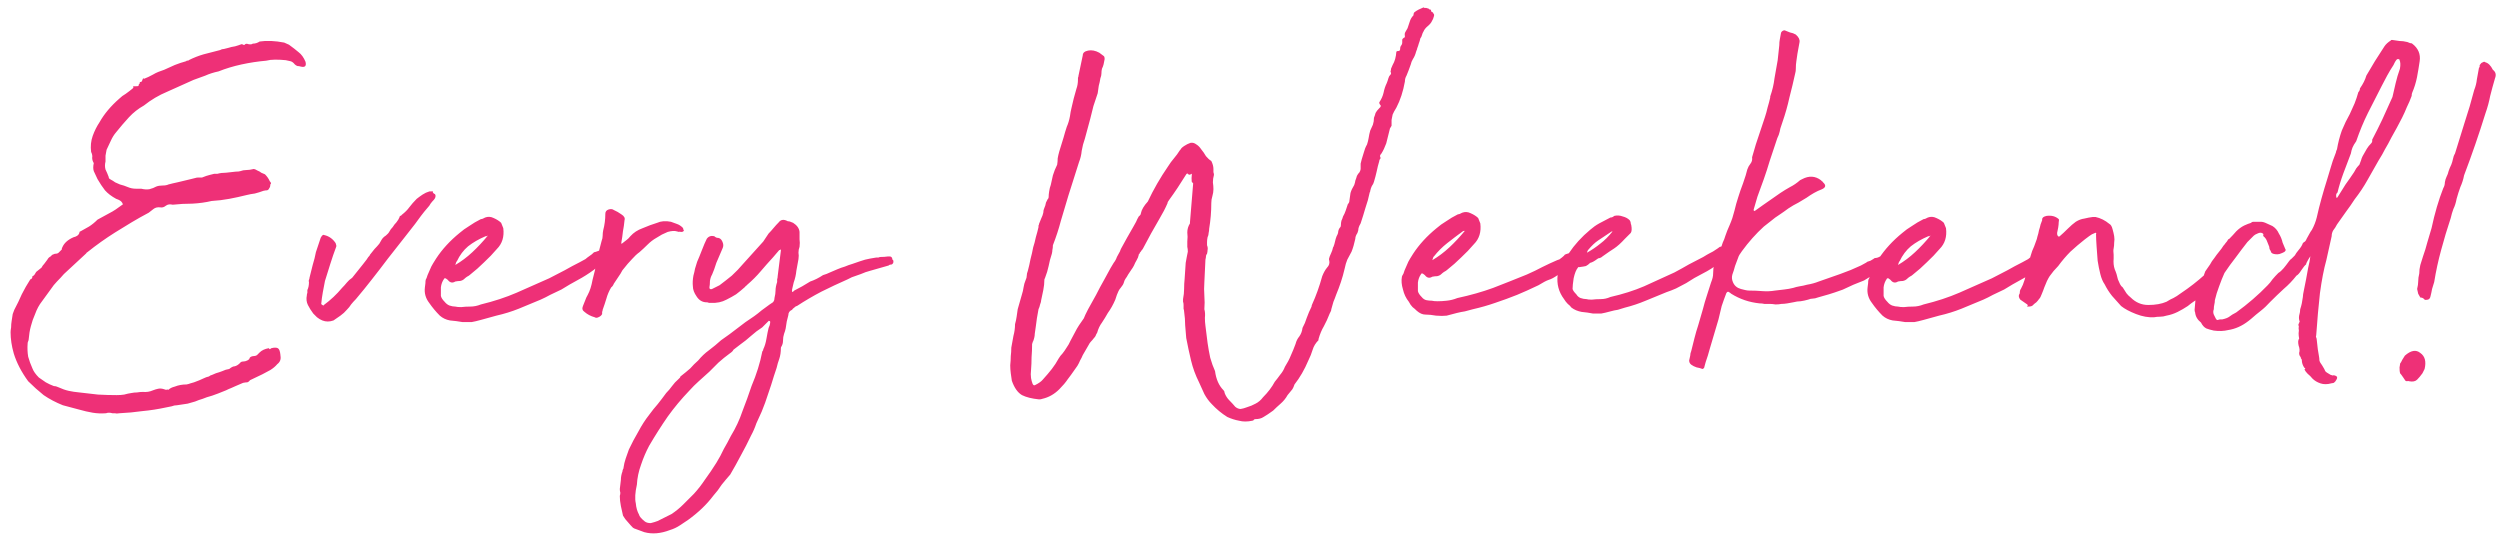 <svg width="225" height="49" viewBox="0 0 225 49" fill="none" xmlns="http://www.w3.org/2000/svg">
<path d="M24.424 31.336C24.68 31.272 24.872 31.272 25 31.336C25.128 31.4 25.208 31.608 25.24 31.96V32.008C25.304 32.328 25.208 32.584 24.952 32.776C24.792 32.968 24.584 33.144 24.328 33.304C24.072 33.432 23.832 33.56 23.608 33.688L22.504 34.216C22.44 34.312 22.36 34.376 22.264 34.408C22.168 34.408 22.04 34.424 21.88 34.456C21.592 34.584 21.368 34.68 21.208 34.744C21.048 34.808 20.904 34.872 20.776 34.936C20.68 34.968 20.536 35.032 20.344 35.128C20.184 35.192 19.944 35.288 19.624 35.416L19.096 35.608C18.744 35.704 18.456 35.8 18.232 35.896C18.008 35.96 17.784 36.04 17.56 36.136C17.368 36.2 17.144 36.264 16.888 36.328C16.632 36.36 16.312 36.408 15.928 36.472C15.768 36.472 15.608 36.504 15.448 36.568C15.288 36.6 15.128 36.632 14.968 36.664C14.232 36.824 13.512 36.936 12.808 37C12.136 37.096 11.448 37.16 10.744 37.192C10.584 37.224 10.456 37.224 10.36 37.192C10.264 37.192 10.184 37.192 10.12 37.192C9.896 37.128 9.704 37.128 9.544 37.192C9.128 37.224 8.728 37.208 8.344 37.144C7.96 37.08 7.544 36.984 7.096 36.856L5.656 36.472C5.016 36.216 4.44 35.912 3.928 35.56C3.448 35.176 2.984 34.76 2.536 34.312C1.928 33.48 1.496 32.648 1.24 31.816C1.048 31.144 0.952 30.504 0.952 29.896C0.952 29.8 0.968 29.656 1 29.464C1 29.272 1.016 29.08 1.048 28.888C1.08 28.664 1.112 28.456 1.144 28.264C1.208 28.072 1.256 27.944 1.288 27.88C1.544 27.4 1.768 26.936 1.96 26.488C2.184 26.04 2.44 25.592 2.728 25.144C2.856 25.112 2.92 25.016 2.92 24.856C3.016 24.824 3.08 24.776 3.112 24.712C3.144 24.648 3.192 24.568 3.256 24.472L3.736 24.088C3.8 23.96 3.88 23.848 3.976 23.752C4.072 23.624 4.168 23.496 4.264 23.368C4.328 23.24 4.424 23.144 4.552 23.08C4.616 23.016 4.664 22.968 4.696 22.936C4.76 22.904 4.84 22.872 4.936 22.84C5.096 22.84 5.208 22.808 5.272 22.744C5.368 22.648 5.464 22.552 5.56 22.456C5.56 22.36 5.576 22.296 5.608 22.264C5.768 21.88 6.104 21.576 6.616 21.352C6.904 21.288 7.08 21.16 7.144 20.968C7.144 20.872 7.176 20.824 7.24 20.824C7.528 20.664 7.784 20.52 8.008 20.392C8.264 20.232 8.52 20.024 8.776 19.768L9.832 19.192C10.024 19.096 10.216 18.984 10.408 18.856C10.632 18.696 10.856 18.536 11.08 18.376C11.048 18.376 11.032 18.36 11.032 18.328C11.032 18.296 11.016 18.264 10.984 18.232C10.92 18.104 10.744 17.992 10.456 17.896C10.04 17.672 9.704 17.416 9.448 17.128C9.224 16.84 9 16.504 8.776 16.12C8.648 15.832 8.536 15.592 8.44 15.4C8.376 15.208 8.376 14.968 8.44 14.68C8.344 14.52 8.296 14.36 8.296 14.2C8.328 14.04 8.296 13.864 8.2 13.672C8.136 13.16 8.184 12.68 8.344 12.232C8.504 11.784 8.712 11.368 8.968 10.984C9.384 10.248 9.976 9.544 10.744 8.872C10.904 8.712 11.096 8.568 11.32 8.44C11.544 8.28 11.752 8.12 11.944 7.96C12.008 7.896 12.024 7.848 11.992 7.816C11.992 7.752 12.024 7.736 12.088 7.768C12.344 7.768 12.472 7.752 12.472 7.72C12.472 7.624 12.504 7.56 12.568 7.528C12.568 7.432 12.584 7.384 12.616 7.384C12.648 7.384 12.696 7.368 12.76 7.336C12.792 7.272 12.824 7.192 12.856 7.096C12.92 7 12.936 6.984 12.904 7.048L12.952 7.096C13.208 7 13.48 6.872 13.768 6.712C13.928 6.616 14.088 6.536 14.248 6.472C14.44 6.408 14.616 6.344 14.776 6.28C15.128 6.12 15.448 5.976 15.736 5.848C16.056 5.72 16.392 5.608 16.744 5.512C16.808 5.448 16.856 5.432 16.888 5.464C16.952 5.464 16.984 5.448 16.984 5.416C17.432 5.192 17.88 5.016 18.328 4.888C18.808 4.76 19.304 4.632 19.816 4.504C19.912 4.44 20.024 4.408 20.152 4.408C20.312 4.376 20.44 4.344 20.536 4.312C20.728 4.248 20.936 4.2 21.16 4.168C21.384 4.104 21.576 4.04 21.736 3.976C21.8 3.976 21.848 3.992 21.88 4.024C21.944 4.056 21.992 4.056 22.024 4.024C22.088 3.928 22.2 3.912 22.36 3.976C22.552 4.008 22.68 3.992 22.744 3.928C22.968 3.928 23.176 3.864 23.368 3.736C24.008 3.64 24.744 3.672 25.576 3.832L26.008 4.024C26.36 4.28 26.648 4.504 26.872 4.696C27.128 4.888 27.336 5.176 27.496 5.56C27.592 5.944 27.448 6.088 27.064 5.992C26.968 5.96 26.872 5.944 26.776 5.944C26.68 5.912 26.6 5.864 26.536 5.8C26.408 5.64 26.28 5.544 26.152 5.512C26.024 5.48 25.88 5.448 25.72 5.416C25.4 5.384 25.08 5.368 24.76 5.368C24.472 5.368 24.2 5.4 23.944 5.464C23.208 5.528 22.472 5.64 21.736 5.8C21 5.96 20.312 6.168 19.672 6.424C19.224 6.52 18.824 6.648 18.472 6.808C18.12 6.936 17.768 7.064 17.416 7.192C16.616 7.544 15.832 7.896 15.064 8.248C14.296 8.568 13.592 8.984 12.952 9.496C12.44 9.784 11.992 10.136 11.608 10.552C11.224 10.968 10.84 11.416 10.456 11.896C10.264 12.12 10.104 12.376 9.976 12.664C9.848 12.952 9.72 13.224 9.592 13.48C9.56 13.64 9.528 13.816 9.496 14.008C9.496 14.2 9.496 14.376 9.496 14.536C9.432 14.792 9.432 15.032 9.496 15.256C9.592 15.448 9.688 15.672 9.784 15.928C9.784 15.992 9.8 16.04 9.832 16.072C9.896 16.104 9.944 16.136 9.976 16.168C10.104 16.232 10.232 16.312 10.36 16.408C10.488 16.472 10.632 16.536 10.792 16.6C11.048 16.664 11.288 16.744 11.512 16.84C11.736 16.936 11.976 16.984 12.232 16.984H12.712C12.968 17.048 13.208 17.064 13.432 17.032C13.688 16.968 13.896 16.888 14.056 16.792C14.216 16.728 14.408 16.696 14.632 16.696C14.856 16.696 15.032 16.664 15.16 16.6C15.32 16.568 15.448 16.536 15.544 16.504C15.672 16.472 15.816 16.44 15.976 16.408L17.176 16.12C17.336 16.088 17.464 16.056 17.56 16.024C17.656 15.992 17.752 15.976 17.848 15.976C18.008 15.976 18.12 15.976 18.184 15.976C18.28 15.944 18.408 15.896 18.568 15.832C18.696 15.8 18.808 15.768 18.904 15.736C19 15.704 19.128 15.672 19.288 15.64H19.576C19.8 15.576 20.056 15.544 20.344 15.544C20.632 15.512 20.92 15.48 21.208 15.448C21.4 15.448 21.544 15.432 21.64 15.4C21.8 15.336 21.976 15.304 22.168 15.304C22.36 15.304 22.584 15.272 22.84 15.208C22.904 15.208 23.016 15.256 23.176 15.352C23.336 15.416 23.448 15.48 23.512 15.544C23.576 15.576 23.688 15.624 23.848 15.688C24.04 15.88 24.184 16.088 24.28 16.312C24.408 16.44 24.424 16.536 24.328 16.6C24.328 16.76 24.296 16.872 24.232 16.936C24.2 17.032 24.136 17.096 24.04 17.128C23.944 17.128 23.832 17.144 23.704 17.176C23.448 17.272 23.192 17.352 22.936 17.416C22.68 17.448 22.424 17.496 22.168 17.56C21.656 17.688 21.144 17.8 20.632 17.896C20.12 17.992 19.592 18.056 19.048 18.088C18.504 18.216 17.928 18.296 17.32 18.328C16.712 18.328 16.12 18.36 15.544 18.424C15.288 18.36 15.08 18.392 14.92 18.52C14.76 18.648 14.6 18.696 14.44 18.664C14.184 18.632 13.976 18.68 13.816 18.808C13.688 18.904 13.544 19.016 13.384 19.144C12.84 19.432 12.328 19.72 11.848 20.008C11.368 20.296 10.872 20.6 10.36 20.92C9.496 21.464 8.664 22.056 7.864 22.696C7.8 22.728 7.768 22.76 7.768 22.792C7.768 22.792 7.752 22.808 7.72 22.84L5.752 24.664C5.56 24.888 5.352 25.112 5.128 25.336C4.936 25.528 4.744 25.768 4.552 26.056C4.296 26.408 4.04 26.76 3.784 27.112C3.528 27.432 3.32 27.816 3.16 28.264C3 28.616 2.872 28.984 2.776 29.368C2.68 29.72 2.616 30.104 2.584 30.52C2.584 30.584 2.568 30.648 2.536 30.712C2.504 30.776 2.488 30.84 2.488 30.904C2.456 31.32 2.472 31.72 2.536 32.104C2.632 32.456 2.76 32.808 2.92 33.16C3.016 33.416 3.208 33.688 3.496 33.976C3.688 34.104 3.896 34.248 4.12 34.408C4.344 34.536 4.584 34.648 4.84 34.744C4.968 34.744 5.096 34.776 5.224 34.84C5.576 35 5.896 35.112 6.184 35.176C6.472 35.24 6.792 35.288 7.144 35.32C7.72 35.384 8.28 35.448 8.824 35.512C9.4 35.544 9.96 35.56 10.504 35.56C10.76 35.56 10.984 35.544 11.176 35.512C11.4 35.448 11.624 35.4 11.848 35.368C12.008 35.336 12.168 35.32 12.328 35.32C12.52 35.288 12.696 35.272 12.856 35.272C13.176 35.304 13.48 35.256 13.768 35.128C13.928 35.064 14.088 35.016 14.248 34.984C14.408 34.952 14.584 34.968 14.776 35.032C14.84 35.064 14.904 35.08 14.968 35.08C15.032 35.048 15.096 35.048 15.16 35.08C15.288 34.952 15.48 34.856 15.736 34.792C16.056 34.664 16.408 34.6 16.792 34.6C16.952 34.568 17.064 34.536 17.128 34.504C17.224 34.472 17.336 34.44 17.464 34.408C17.816 34.28 18.088 34.168 18.28 34.072C18.472 33.976 18.648 33.912 18.808 33.88C18.872 33.816 18.968 33.768 19.096 33.736C19.224 33.672 19.336 33.624 19.432 33.592C19.656 33.528 19.848 33.464 20.008 33.4C20.2 33.304 20.408 33.24 20.632 33.208C20.824 33.048 20.984 32.968 21.112 32.968C21.272 32.936 21.432 32.84 21.592 32.68C21.656 32.584 21.752 32.536 21.88 32.536C22.008 32.536 22.136 32.504 22.264 32.44C22.392 32.376 22.456 32.312 22.456 32.248C22.488 32.152 22.584 32.088 22.744 32.056C22.904 32.056 23.032 32.024 23.128 31.96C23.224 31.864 23.304 31.784 23.368 31.72C23.56 31.528 23.832 31.4 24.184 31.336C24.248 31.4 24.28 31.432 24.28 31.432C24.312 31.4 24.36 31.368 24.424 31.336ZM27.615 26.584C27.615 26.52 27.631 26.44 27.663 26.344C27.663 26.248 27.663 26.168 27.663 26.104C27.759 25.912 27.807 25.672 27.807 25.384C27.775 25.32 27.775 25.256 27.807 25.192C27.839 25.128 27.855 25.064 27.855 25C27.951 24.616 28.047 24.232 28.143 23.848C28.271 23.432 28.367 23.048 28.431 22.696L28.863 21.4C28.927 21.272 28.991 21.192 29.055 21.16C29.087 21.128 29.135 21.128 29.199 21.16C29.615 21.256 29.951 21.496 30.207 21.88C30.271 22.04 30.287 22.152 30.255 22.216C30.063 22.728 29.887 23.24 29.727 23.752C29.567 24.264 29.407 24.776 29.247 25.288C29.183 25.608 29.119 25.944 29.055 26.296C28.991 26.648 28.943 27 28.911 27.352C28.911 27.384 28.927 27.4 28.959 27.4L29.007 27.448L29.103 27.496C29.135 27.496 29.151 27.48 29.151 27.448C29.759 27 30.303 26.488 30.783 25.912C30.943 25.752 31.087 25.592 31.215 25.432C31.343 25.272 31.503 25.128 31.695 25L32.655 23.8C32.783 23.64 32.895 23.496 32.991 23.368C33.087 23.208 33.183 23.08 33.279 22.984C33.279 22.952 33.295 22.92 33.327 22.888C33.455 22.728 33.583 22.568 33.711 22.408C33.871 22.248 34.015 22.088 34.143 21.928C34.207 21.832 34.271 21.72 34.335 21.592C34.431 21.432 34.559 21.304 34.719 21.208C34.879 21.08 34.991 20.952 35.055 20.824C35.119 20.696 35.215 20.568 35.343 20.44C35.439 20.28 35.551 20.136 35.679 20.008C35.807 19.848 35.903 19.688 35.967 19.528C35.967 19.464 35.983 19.432 36.015 19.432C36.079 19.432 36.127 19.4 36.159 19.336C36.447 19.112 36.671 18.888 36.831 18.664C37.023 18.408 37.247 18.152 37.503 17.896C37.663 17.768 37.839 17.64 38.031 17.512C38.223 17.384 38.431 17.288 38.655 17.224C38.687 17.224 38.751 17.224 38.847 17.224C38.943 17.192 38.975 17.208 38.943 17.272C38.975 17.368 39.039 17.432 39.135 17.464C39.199 17.528 39.215 17.624 39.183 17.752C39.151 17.848 39.103 17.928 39.039 17.992C38.943 18.088 38.847 18.2 38.751 18.328C38.687 18.456 38.607 18.568 38.511 18.664C38.287 18.92 38.079 19.176 37.887 19.432C37.727 19.656 37.551 19.896 37.359 20.152L36.495 21.256L34.911 23.272C34.431 23.912 33.951 24.536 33.471 25.144C33.023 25.72 32.543 26.312 32.031 26.92C31.871 27.08 31.727 27.24 31.599 27.4C31.503 27.56 31.375 27.72 31.215 27.88C31.055 28.072 30.863 28.248 30.639 28.408C30.447 28.536 30.239 28.68 30.015 28.84C29.663 28.968 29.327 28.968 29.007 28.84C28.847 28.776 28.687 28.68 28.527 28.552C28.399 28.424 28.287 28.312 28.191 28.216C27.999 27.96 27.839 27.704 27.711 27.448C27.583 27.192 27.551 26.904 27.615 26.584ZM41.6 28.984C41.248 28.92 40.88 28.872 40.496 28.84C40.144 28.776 39.84 28.632 39.584 28.408C39.232 28.056 38.912 27.672 38.624 27.256C38.304 26.84 38.176 26.376 38.24 25.864C38.24 25.8 38.256 25.672 38.288 25.48C38.288 25.256 38.32 25.112 38.384 25.048L38.48 24.76C38.64 24.376 38.752 24.12 38.816 23.992C38.88 23.864 39.024 23.624 39.248 23.272C39.792 22.44 40.496 21.672 41.36 20.968C41.616 20.744 41.904 20.536 42.224 20.344C42.544 20.12 42.896 19.912 43.28 19.72C43.376 19.72 43.504 19.672 43.664 19.576C43.92 19.48 44.176 19.496 44.432 19.624C44.72 19.752 44.944 19.896 45.104 20.056L45.296 20.536C45.392 21.304 45.2 21.928 44.72 22.408C44.368 22.824 43.984 23.224 43.568 23.608C43.184 23.992 42.768 24.36 42.32 24.712C42.256 24.776 42.16 24.84 42.032 24.904C41.936 24.968 41.856 25.032 41.792 25.096C41.696 25.192 41.568 25.256 41.408 25.288C41.28 25.288 41.136 25.304 40.976 25.336C40.72 25.496 40.496 25.448 40.304 25.192L40.112 25.048H40.016C39.984 25.048 39.968 25.064 39.968 25.096C39.808 25.32 39.712 25.576 39.68 25.864C39.68 26.152 39.68 26.408 39.68 26.632C39.712 26.792 39.824 26.968 40.016 27.16C40.144 27.32 40.288 27.432 40.448 27.496C40.64 27.56 40.816 27.592 40.976 27.592C41.104 27.624 41.28 27.64 41.504 27.64C41.76 27.608 42.032 27.592 42.32 27.592C42.64 27.592 42.96 27.528 43.28 27.4C44.464 27.112 45.536 26.76 46.496 26.344C47.456 25.928 48.432 25.496 49.424 25.048C49.936 24.792 50.4 24.552 50.816 24.328C51.264 24.072 51.712 23.832 52.16 23.608C52.448 23.448 52.624 23.352 52.688 23.32C52.752 23.256 52.944 23.112 53.264 22.888C53.424 22.728 53.504 22.664 53.504 22.696C53.536 22.696 53.68 22.648 53.936 22.552C54 22.488 54.016 22.488 53.984 22.552C53.984 22.584 54 22.648 54.032 22.744C54.064 22.872 54.096 23.032 54.128 23.224C54.192 23.384 54.16 23.512 54.032 23.608C53.808 23.832 53.712 23.96 53.744 23.992C53.776 23.992 53.68 24.088 53.456 24.28C52.976 24.632 52.496 24.936 52.016 25.192C51.536 25.448 51.04 25.736 50.528 26.056C50.176 26.216 49.84 26.376 49.52 26.536C49.232 26.696 48.944 26.84 48.656 26.968C48.016 27.224 47.36 27.496 46.688 27.784C46.048 28.04 45.376 28.248 44.672 28.408L43.28 28.792C42.928 28.888 42.656 28.952 42.464 28.984C42.272 28.984 41.984 28.984 41.6 28.984ZM40.976 23.848C41.52 23.528 42.032 23.144 42.512 22.696C42.992 22.248 43.456 21.752 43.904 21.208C43.872 21.208 43.84 21.224 43.808 21.256C43.776 21.256 43.744 21.256 43.712 21.256C43.104 21.512 42.576 21.816 42.128 22.168C41.712 22.52 41.376 22.968 41.12 23.512C41.088 23.512 41.04 23.624 40.976 23.848ZM61.248 20.872C61.216 20.84 61.168 20.84 61.104 20.872C61.072 20.872 61.008 20.856 60.912 20.824C60.72 20.76 60.448 20.776 60.096 20.872C59.936 20.936 59.76 21.016 59.568 21.112C59.408 21.208 59.248 21.304 59.088 21.4C58.8 21.56 58.528 21.768 58.272 22.024C58.048 22.248 57.808 22.472 57.552 22.696C57.328 22.856 57.104 23.064 56.88 23.32C56.656 23.544 56.368 23.88 56.016 24.328C55.92 24.52 55.792 24.728 55.632 24.952C55.504 25.144 55.376 25.336 55.248 25.528C55.184 25.688 55.104 25.8 55.008 25.864C54.816 26.184 54.672 26.52 54.576 26.872C54.48 27.192 54.368 27.528 54.24 27.88C54.24 27.944 54.224 28.008 54.192 28.072C54.192 28.136 54.192 28.2 54.192 28.264C54.128 28.392 54.016 28.488 53.856 28.552C53.728 28.616 53.616 28.616 53.52 28.552C53.168 28.456 52.864 28.296 52.608 28.072C52.416 27.944 52.368 27.768 52.464 27.544C52.528 27.384 52.592 27.224 52.656 27.064C52.72 26.872 52.8 26.696 52.896 26.536C53.088 26.184 53.232 25.736 53.328 25.192C53.488 24.616 53.616 24.04 53.712 23.464C53.84 22.856 53.984 22.264 54.144 21.688C54.208 21.528 54.24 21.368 54.24 21.208C54.24 21.048 54.256 20.888 54.288 20.728C54.416 20.248 54.48 19.752 54.48 19.24C54.48 19.048 54.576 18.92 54.768 18.856C54.96 18.792 55.12 18.808 55.248 18.904C55.472 19 55.696 19.128 55.92 19.288C56.176 19.448 56.272 19.624 56.208 19.816C56.176 20.168 56.128 20.504 56.064 20.824C56.032 21.144 55.984 21.48 55.92 21.832C55.92 21.832 55.92 21.864 55.92 21.928C55.92 21.928 55.936 21.928 55.968 21.928C56.16 21.768 56.304 21.656 56.4 21.592C56.496 21.528 56.608 21.416 56.736 21.256C57.024 20.936 57.392 20.696 57.84 20.536C58.288 20.344 58.72 20.184 59.136 20.056C59.488 19.896 59.904 19.864 60.384 19.96C60.576 20.024 60.752 20.088 60.912 20.152C61.104 20.216 61.28 20.328 61.44 20.488C61.472 20.52 61.488 20.552 61.488 20.584C61.488 20.616 61.504 20.664 61.536 20.728C61.568 20.76 61.552 20.792 61.488 20.824C61.456 20.856 61.408 20.872 61.344 20.872H61.248ZM71.863 23.32C71.799 23.672 71.735 24.024 71.671 24.376C71.639 24.728 71.559 25.08 71.431 25.432C71.399 25.592 71.351 25.8 71.287 26.056C71.255 26.312 71.319 26.344 71.479 26.152C71.767 25.992 72.007 25.864 72.199 25.768C72.423 25.64 72.663 25.496 72.919 25.336C73.303 25.208 73.687 25.016 74.071 24.76C74.295 24.696 74.503 24.616 74.695 24.52C74.919 24.424 75.143 24.328 75.367 24.232C75.591 24.136 75.815 24.056 76.039 23.992C76.263 23.896 76.487 23.816 76.711 23.752C77.255 23.56 77.639 23.432 77.863 23.368C78.119 23.304 78.455 23.24 78.871 23.176C78.967 23.176 79.031 23.176 79.063 23.176C79.127 23.144 79.191 23.128 79.255 23.128C79.479 23.128 79.703 23.112 79.927 23.08C80.183 23.048 80.311 23.144 80.311 23.368C80.375 23.368 80.407 23.432 80.407 23.56C80.407 23.656 80.359 23.736 80.263 23.8C80.135 23.8 80.039 23.832 79.975 23.896L78.295 24.376C78.039 24.44 77.767 24.536 77.479 24.664C77.191 24.76 76.919 24.856 76.663 24.952L76.279 25.144C75.479 25.496 74.695 25.864 73.927 26.248C73.191 26.632 72.455 27.064 71.719 27.544C71.655 27.544 71.575 27.592 71.479 27.688C71.383 27.752 71.319 27.816 71.287 27.88C71.063 27.976 70.951 28.136 70.951 28.36L70.807 28.936C70.775 29.16 70.743 29.368 70.711 29.56C70.679 29.72 70.631 29.88 70.567 30.04C70.503 30.232 70.471 30.44 70.471 30.664C70.471 30.856 70.423 31.032 70.327 31.192C70.295 31.224 70.279 31.272 70.279 31.336C70.279 31.688 70.231 32.008 70.135 32.296C70.039 32.552 69.959 32.824 69.895 33.112L69.655 33.832C69.495 34.376 69.319 34.92 69.127 35.464C68.967 35.976 68.775 36.504 68.551 37.048C68.391 37.4 68.231 37.752 68.071 38.104C67.943 38.488 67.783 38.856 67.591 39.208C67.303 39.816 66.999 40.408 66.679 40.984C66.359 41.592 66.039 42.168 65.719 42.712C65.463 43 65.207 43.304 64.951 43.624C64.727 43.976 64.471 44.312 64.183 44.632C63.607 45.4 62.855 46.12 61.927 46.792C61.703 46.952 61.463 47.112 61.207 47.272C60.919 47.464 60.615 47.608 60.295 47.704C59.463 48.024 58.695 48.088 57.991 47.896L57.079 47.56C57.047 47.56 57.031 47.544 57.031 47.512C57.031 47.512 57.015 47.512 56.983 47.512C56.823 47.352 56.663 47.176 56.503 46.984C56.343 46.824 56.199 46.632 56.071 46.408C56.007 46.152 55.943 45.864 55.879 45.544C55.815 45.224 55.783 44.92 55.783 44.632C55.815 44.536 55.831 44.44 55.831 44.344C55.799 44.248 55.783 44.136 55.783 44.008C55.815 43.752 55.847 43.48 55.879 43.192C55.879 42.936 55.927 42.68 56.023 42.424C56.023 42.36 56.039 42.296 56.071 42.232C56.103 42.2 56.119 42.152 56.119 42.088C56.151 41.832 56.215 41.56 56.311 41.272C56.407 40.984 56.503 40.712 56.599 40.456C56.855 39.912 57.143 39.368 57.463 38.824C57.751 38.28 58.071 37.784 58.423 37.336C58.679 36.984 58.935 36.664 59.191 36.376C59.447 36.056 59.703 35.72 59.959 35.368C60.151 35.176 60.327 34.968 60.487 34.744C60.647 34.52 60.839 34.312 61.063 34.12C61.127 34.056 61.175 34.008 61.207 33.976C61.207 33.912 61.239 33.864 61.303 33.832C61.591 33.608 61.863 33.384 62.119 33.16C62.343 32.904 62.583 32.664 62.839 32.44C63.127 32.088 63.447 31.784 63.799 31.528C64.183 31.24 64.551 30.936 64.903 30.616C65.415 30.264 65.895 29.912 66.343 29.56C66.823 29.176 67.335 28.808 67.879 28.456C68.103 28.296 68.327 28.12 68.551 27.928C68.807 27.736 69.047 27.56 69.271 27.4C69.367 27.336 69.463 27.272 69.559 27.208C69.655 27.112 69.703 26.984 69.703 26.824C69.767 26.568 69.799 26.344 69.799 26.152C69.799 25.928 69.847 25.672 69.943 25.384C69.943 25.32 69.943 25.24 69.943 25.144C69.975 25.048 69.991 24.952 69.991 24.856L70.279 22.552V22.456C70.247 22.456 70.215 22.472 70.183 22.504C70.183 22.504 70.167 22.504 70.135 22.504L69.559 23.176C69.175 23.592 68.807 24.008 68.455 24.424C68.103 24.84 67.703 25.24 67.255 25.624C67.223 25.656 67.191 25.688 67.159 25.72C67.127 25.72 67.095 25.752 67.063 25.816C66.775 26.072 66.503 26.296 66.247 26.488C65.991 26.648 65.703 26.808 65.383 26.968C64.967 27.192 64.503 27.288 63.991 27.256C63.927 27.256 63.863 27.256 63.799 27.256C63.735 27.224 63.671 27.208 63.607 27.208C63.223 27.208 62.919 27.032 62.695 26.68C62.471 26.36 62.359 26.056 62.359 25.768C62.327 25.48 62.343 25.16 62.407 24.808C62.471 24.584 62.519 24.376 62.551 24.184C62.615 23.96 62.679 23.752 62.743 23.56C62.871 23.272 63.015 22.92 63.175 22.504C63.335 22.088 63.479 21.752 63.607 21.496C63.767 21.272 63.991 21.192 64.279 21.256C64.343 21.32 64.423 21.368 64.519 21.4C64.615 21.4 64.695 21.416 64.759 21.448C64.887 21.512 64.983 21.64 65.047 21.832C65.111 21.992 65.111 22.152 65.047 22.312L64.471 23.656C64.407 23.848 64.343 24.04 64.279 24.232C64.215 24.392 64.151 24.552 64.087 24.712C63.991 24.872 63.927 25.064 63.895 25.288C63.895 25.512 63.879 25.704 63.847 25.864C63.847 25.928 63.863 25.976 63.895 26.008C63.959 26.04 64.023 26.04 64.087 26.008L64.759 25.672C65.143 25.384 65.511 25.096 65.863 24.808C66.215 24.488 66.567 24.12 66.919 23.704L68.695 21.736L69.175 21.016C69.335 20.856 69.479 20.696 69.607 20.536C69.767 20.344 69.927 20.168 70.087 20.008C70.279 19.752 70.551 19.72 70.903 19.912C70.999 19.912 71.079 19.928 71.143 19.96C71.239 19.992 71.319 20.024 71.383 20.056C71.735 20.28 71.927 20.552 71.959 20.872C71.959 21.096 71.959 21.32 71.959 21.544C71.991 21.736 71.991 21.96 71.959 22.216C71.895 22.376 71.863 22.552 71.863 22.744C71.895 22.904 71.895 23.096 71.863 23.32ZM57.319 43.624C57.159 44.328 57.127 44.888 57.223 45.304C57.255 45.688 57.351 46.024 57.511 46.312C57.543 46.472 57.719 46.68 58.039 46.936C58.167 47.032 58.343 47.08 58.567 47.08C58.823 47.016 59.031 46.952 59.191 46.888L60.439 46.264C60.823 46.008 61.175 45.72 61.495 45.4C61.783 45.112 62.103 44.792 62.455 44.44C62.807 44.056 63.143 43.624 63.463 43.144C63.815 42.664 64.151 42.168 64.471 41.656C64.727 41.24 64.951 40.824 65.143 40.408C65.367 40.024 65.575 39.64 65.767 39.256C66.215 38.52 66.567 37.768 66.823 37C67.111 36.264 67.383 35.512 67.639 34.744C68.087 33.688 68.407 32.664 68.599 31.672C68.599 31.64 68.615 31.608 68.647 31.576C68.679 31.544 68.695 31.496 68.695 31.432C68.823 31.176 68.919 30.856 68.983 30.472C69.047 30.088 69.111 29.768 69.175 29.512C69.207 29.448 69.239 29.368 69.271 29.272C69.303 29.144 69.319 29.048 69.319 28.984C69.319 28.92 69.287 28.888 69.223 28.888C69.223 28.856 69.207 28.856 69.175 28.888L68.599 29.464C68.247 29.688 67.911 29.944 67.591 30.232C67.271 30.52 66.951 30.776 66.631 31L66.007 31.48C65.975 31.576 65.863 31.688 65.671 31.816C65.319 32.072 64.983 32.344 64.663 32.632C64.375 32.92 64.103 33.192 63.847 33.448C63.495 33.768 63.175 34.056 62.887 34.312C62.599 34.568 62.311 34.856 62.023 35.176C61.319 35.912 60.679 36.68 60.103 37.48C59.527 38.312 58.967 39.192 58.423 40.12C58.135 40.664 57.895 41.224 57.703 41.8C57.479 42.408 57.351 43.016 57.319 43.624ZM106.713 23.656C106.745 23.432 106.777 23.256 106.809 23.128C106.841 22.968 106.873 22.808 106.905 22.648C106.905 22.488 106.889 22.344 106.857 22.216C106.857 22.056 106.857 21.896 106.857 21.736C106.889 21.448 106.889 21.176 106.857 20.92C106.857 20.632 106.937 20.36 107.097 20.104V20.008L107.385 16.504L107.337 16.456C107.337 16.424 107.321 16.408 107.289 16.408C107.257 16.408 107.241 16.28 107.241 16.024C107.273 15.736 107.273 15.608 107.241 15.64C107.113 15.736 107.017 15.752 106.953 15.688C106.889 15.592 106.825 15.592 106.761 15.688C106.505 16.072 106.249 16.472 105.993 16.888C105.737 17.272 105.481 17.64 105.225 17.992C105.193 18.056 105.161 18.104 105.129 18.136C105.097 18.168 105.081 18.216 105.081 18.28C104.889 18.728 104.649 19.192 104.361 19.672C104.105 20.12 103.849 20.568 103.593 21.016L102.873 22.36C102.841 22.424 102.793 22.488 102.729 22.552C102.697 22.616 102.649 22.68 102.585 22.744C102.585 22.808 102.569 22.84 102.537 22.84C102.505 22.84 102.489 22.872 102.489 22.936C102.457 23.096 102.393 23.256 102.297 23.416C102.201 23.576 102.121 23.736 102.057 23.896C101.993 24.024 101.913 24.152 101.817 24.28C101.721 24.408 101.625 24.552 101.529 24.712C101.465 24.84 101.385 24.968 101.289 25.096C101.225 25.192 101.177 25.304 101.145 25.432C101.113 25.56 101.017 25.72 100.857 25.912C100.793 25.976 100.729 26.072 100.665 26.2C100.633 26.296 100.585 26.408 100.521 26.536L100.377 26.968C100.185 27.416 99.961 27.816 99.705 28.168C99.545 28.456 99.369 28.744 99.177 29.032C98.985 29.288 98.841 29.592 98.745 29.944C98.681 30.04 98.633 30.136 98.601 30.232C98.569 30.296 98.521 30.36 98.457 30.424C98.361 30.552 98.265 30.664 98.169 30.76C98.105 30.824 98.041 30.92 97.977 31.048L97.449 31.96C97.385 32.12 97.305 32.28 97.209 32.44C97.145 32.6 97.065 32.76 96.969 32.92L96.393 33.736L96.105 34.12C95.913 34.408 95.657 34.712 95.337 35.032C94.889 35.48 94.377 35.768 93.801 35.896C93.737 35.928 93.641 35.944 93.513 35.944C92.873 35.88 92.361 35.752 91.977 35.56C91.593 35.336 91.289 34.904 91.065 34.264C91.033 34.04 91.001 33.816 90.969 33.592C90.937 33.336 90.921 33.096 90.921 32.872C90.953 32.584 90.969 32.312 90.969 32.056C91.001 31.8 91.017 31.544 91.017 31.288C91.081 30.936 91.145 30.584 91.209 30.232C91.305 29.88 91.353 29.528 91.353 29.176C91.417 28.952 91.465 28.728 91.497 28.504C91.529 28.248 91.561 28.024 91.593 27.832L91.977 26.488C92.041 26.296 92.089 26.088 92.121 25.864C92.153 25.64 92.217 25.416 92.313 25.192C92.377 25.064 92.409 24.936 92.409 24.808C92.409 24.68 92.441 24.536 92.505 24.376C92.601 24.024 92.681 23.672 92.745 23.32C92.841 22.968 92.921 22.616 92.985 22.264C93.081 21.976 93.161 21.672 93.225 21.352C93.321 21.032 93.401 20.728 93.465 20.44C93.465 20.376 93.465 20.328 93.465 20.296C93.497 20.264 93.513 20.216 93.513 20.152C93.577 19.992 93.641 19.832 93.705 19.672C93.801 19.48 93.865 19.304 93.897 19.144C93.897 18.984 93.929 18.84 93.993 18.712C94.057 18.584 94.105 18.424 94.137 18.232L94.281 17.944C94.345 17.88 94.377 17.816 94.377 17.752C94.377 17.592 94.393 17.416 94.425 17.224C94.457 17 94.505 16.808 94.569 16.648C94.633 16.36 94.697 16.072 94.761 15.784C94.857 15.464 94.985 15.144 95.145 14.824C95.177 14.632 95.193 14.44 95.193 14.248C95.225 14.056 95.273 13.848 95.337 13.624C95.401 13.4 95.465 13.192 95.529 13C95.593 12.808 95.657 12.6 95.721 12.376C95.817 12.024 95.913 11.704 96.009 11.416C96.137 11.128 96.233 10.808 96.297 10.456C96.329 10.2 96.377 9.944 96.441 9.688C96.505 9.4 96.569 9.128 96.633 8.872C96.729 8.552 96.809 8.264 96.873 8.008C96.969 7.752 97.017 7.464 97.017 7.144C97.017 7.112 97.017 7.064 97.017 7C97.049 6.936 97.065 6.872 97.065 6.808C97.129 6.488 97.193 6.184 97.257 5.896C97.321 5.576 97.385 5.272 97.449 4.984C97.449 4.76 97.609 4.616 97.929 4.552C98.249 4.488 98.585 4.552 98.937 4.744L99.321 5.032C99.385 5.064 99.417 5.16 99.417 5.32C99.385 5.48 99.353 5.64 99.321 5.8C99.289 5.928 99.241 6.056 99.177 6.184C99.145 6.312 99.129 6.456 99.129 6.616C99.129 6.744 99.097 6.888 99.033 7.048C99.001 7.272 98.953 7.496 98.889 7.72C98.857 7.912 98.825 8.136 98.793 8.392C98.665 8.776 98.537 9.16 98.409 9.544C98.313 9.928 98.217 10.312 98.121 10.696L97.641 12.472C97.513 12.824 97.417 13.192 97.353 13.576C97.321 13.928 97.241 14.264 97.113 14.584L96.153 17.608C95.929 18.344 95.705 19.096 95.481 19.864C95.289 20.6 95.049 21.336 94.761 22.072C94.761 22.232 94.745 22.376 94.713 22.504C94.713 22.6 94.697 22.712 94.665 22.84C94.537 23.224 94.441 23.592 94.377 23.944C94.313 24.264 94.201 24.632 94.041 25.048C94.009 25.08 93.993 25.128 93.993 25.192C93.993 25.48 93.961 25.784 93.897 26.104C93.833 26.392 93.769 26.696 93.705 27.016C93.705 27.112 93.673 27.24 93.609 27.4C93.577 27.56 93.529 27.704 93.465 27.832L93.321 28.648L93.225 29.368C93.193 29.624 93.161 29.848 93.129 30.04C93.129 30.232 93.081 30.456 92.985 30.712C92.953 30.744 92.937 30.776 92.937 30.808C92.937 30.84 92.921 30.888 92.889 30.952C92.889 31.368 92.873 31.768 92.841 32.152C92.841 32.536 92.825 32.92 92.793 33.304C92.761 33.56 92.761 33.8 92.793 34.024C92.825 34.216 92.873 34.392 92.937 34.552C93.001 34.68 93.081 34.712 93.177 34.648C93.497 34.488 93.721 34.328 93.849 34.168C94.169 33.816 94.441 33.496 94.665 33.208C94.889 32.92 95.097 32.6 95.289 32.248C95.385 32.088 95.497 31.944 95.625 31.816C95.753 31.656 95.865 31.496 95.961 31.336C96.121 31.112 96.249 30.888 96.345 30.664C96.473 30.408 96.601 30.168 96.729 29.944C96.857 29.688 96.985 29.464 97.113 29.272C97.241 29.08 97.385 28.872 97.545 28.648L97.689 28.312L97.929 27.832C98.185 27.384 98.425 26.952 98.649 26.536C98.873 26.088 99.113 25.64 99.369 25.192L99.945 24.136C100.041 23.976 100.137 23.816 100.233 23.656C100.361 23.496 100.457 23.32 100.521 23.128C100.617 22.968 100.713 22.792 100.809 22.6C100.809 22.568 100.841 22.488 100.905 22.36C101.065 22.072 101.241 21.752 101.433 21.4C101.625 21.048 101.817 20.712 102.009 20.392C102.105 20.232 102.185 20.088 102.249 19.96C102.313 19.8 102.393 19.64 102.489 19.48C102.617 19.384 102.681 19.288 102.681 19.192C102.745 18.872 102.953 18.52 103.305 18.136C103.817 17.048 104.425 15.992 105.129 14.968C105.289 14.712 105.465 14.472 105.657 14.248C105.849 14.024 106.025 13.784 106.185 13.528C106.249 13.464 106.297 13.4 106.329 13.336C106.393 13.272 106.473 13.208 106.569 13.144C106.761 13.016 106.953 12.92 107.145 12.856C107.337 12.824 107.513 12.872 107.673 13C107.833 13.096 107.977 13.24 108.105 13.432C108.265 13.624 108.409 13.832 108.537 14.056C108.697 14.248 108.857 14.392 109.017 14.488C109.145 14.744 109.209 14.984 109.209 15.208C109.209 15.272 109.209 15.368 109.209 15.496C109.241 15.592 109.257 15.672 109.257 15.736C109.193 15.96 109.161 16.184 109.161 16.408C109.193 16.632 109.209 16.84 109.209 17.032C109.209 17.224 109.177 17.432 109.113 17.656C109.049 17.848 109.017 18.056 109.017 18.28C109.017 18.664 109.001 19.048 108.969 19.432C108.937 19.816 108.889 20.2 108.825 20.584C108.825 20.712 108.809 20.84 108.777 20.968C108.777 21.096 108.745 21.224 108.681 21.352C108.649 21.512 108.633 21.656 108.633 21.784C108.633 21.88 108.633 21.976 108.633 22.072C108.697 22.232 108.713 22.376 108.681 22.504C108.681 22.6 108.665 22.712 108.633 22.84C108.569 22.904 108.537 22.984 108.537 23.08C108.537 23.144 108.521 23.24 108.489 23.368L108.393 25.384C108.361 25.8 108.361 26.216 108.393 26.632C108.425 27.016 108.425 27.416 108.393 27.832C108.457 28.056 108.473 28.312 108.441 28.6C108.441 28.856 108.457 29.096 108.489 29.32L108.681 30.856C108.745 31.304 108.825 31.752 108.921 32.2C109.049 32.648 109.193 33.048 109.353 33.4C109.449 34.136 109.705 34.712 110.121 35.128C110.185 35.192 110.217 35.272 110.217 35.368C110.313 35.624 110.457 35.848 110.649 36.04C110.841 36.232 111.017 36.424 111.177 36.616C111.337 36.744 111.497 36.808 111.657 36.808C111.849 36.776 112.025 36.728 112.185 36.664C112.505 36.568 112.777 36.456 113.001 36.328C113.257 36.2 113.481 36.008 113.673 35.752C114.121 35.304 114.473 34.84 114.729 34.36C114.889 34.168 115.049 33.96 115.209 33.736C115.401 33.512 115.545 33.272 115.641 33.016C115.865 32.664 116.041 32.328 116.169 32.008C116.329 31.656 116.473 31.304 116.601 30.952C116.665 30.696 116.777 30.472 116.937 30.28C117.097 30.056 117.193 29.8 117.225 29.512C117.385 29.224 117.513 28.92 117.609 28.6C117.737 28.248 117.881 27.912 118.041 27.592C118.041 27.528 118.057 27.464 118.089 27.4C118.441 26.632 118.745 25.784 119.001 24.856C119.129 24.536 119.273 24.28 119.433 24.088C119.625 23.896 119.689 23.672 119.625 23.416C119.593 23.352 119.609 23.24 119.673 23.08C119.737 22.952 119.785 22.84 119.817 22.744C119.881 22.616 119.929 22.472 119.961 22.312C119.961 22.28 119.977 22.248 120.009 22.216C120.073 22.056 120.121 21.896 120.153 21.736C120.185 21.576 120.233 21.416 120.297 21.256C120.393 21.096 120.441 20.952 120.441 20.824C120.473 20.664 120.537 20.536 120.633 20.44C120.665 20.408 120.681 20.344 120.681 20.248C120.681 20.12 120.697 19.992 120.729 19.864C120.793 19.736 120.841 19.608 120.873 19.48C120.969 19.32 121.049 19.144 121.113 18.952C121.177 18.76 121.241 18.568 121.305 18.376C121.401 18.28 121.449 18.168 121.449 18.04C121.481 17.784 121.513 17.56 121.545 17.368C121.609 17.144 121.721 16.904 121.881 16.648C121.945 16.456 121.977 16.328 121.977 16.264C122.041 16.104 122.089 15.96 122.121 15.832C122.185 15.704 122.265 15.592 122.361 15.496C122.425 15.368 122.457 15.272 122.457 15.208C122.457 15.016 122.457 14.856 122.457 14.728C122.489 14.6 122.521 14.472 122.553 14.344C122.617 14.152 122.681 13.944 122.745 13.72C122.809 13.464 122.905 13.224 123.033 13C123.097 12.808 123.145 12.616 123.177 12.424C123.209 12.2 123.257 11.976 123.321 11.752C123.417 11.56 123.497 11.384 123.561 11.224C123.625 11.032 123.657 10.824 123.657 10.6C123.721 10.44 123.769 10.296 123.801 10.168C123.865 10.04 123.977 9.896 124.137 9.736C124.297 9.608 124.313 9.496 124.185 9.4C124.185 9.368 124.169 9.336 124.137 9.304C124.137 9.272 124.137 9.24 124.137 9.208C124.329 8.92 124.457 8.632 124.521 8.344C124.585 8.024 124.681 7.736 124.809 7.48C124.873 7.32 124.921 7.176 124.953 7.048C124.985 6.92 125.049 6.808 125.145 6.712C125.209 6.68 125.209 6.584 125.145 6.424C125.177 6.36 125.193 6.28 125.193 6.184C125.225 6.088 125.273 5.976 125.337 5.848C125.529 5.528 125.641 5.128 125.673 4.648C125.769 4.584 125.849 4.568 125.913 4.6C125.977 4.536 126.009 4.488 126.009 4.456C126.009 4.328 126.025 4.232 126.057 4.168C126.089 4.104 126.121 4.056 126.153 4.024C126.185 3.96 126.201 3.896 126.201 3.832C126.201 3.736 126.201 3.656 126.201 3.592C126.201 3.528 126.249 3.464 126.345 3.4C126.409 3.4 126.441 3.352 126.441 3.256C126.409 3.096 126.425 2.968 126.489 2.872C126.553 2.776 126.617 2.664 126.681 2.536C126.745 2.344 126.809 2.152 126.873 1.96C126.937 1.736 127.049 1.544 127.209 1.384C127.209 1.256 127.241 1.16 127.305 1.096C127.433 1 127.561 0.92 127.689 0.856C127.817 0.792 127.961 0.728 128.121 0.664C128.153 0.696 128.185 0.712 128.217 0.712H128.361C128.425 0.744 128.489 0.76 128.553 0.76C128.585 0.824 128.633 0.856 128.697 0.856C128.761 0.856 128.793 0.888 128.793 0.952C128.793 1.016 128.825 1.064 128.889 1.096C128.953 1.096 128.985 1.128 128.985 1.192C129.081 1.256 129.097 1.368 129.033 1.528C129.001 1.656 128.953 1.768 128.889 1.864C128.825 2.024 128.697 2.184 128.505 2.344C128.313 2.504 128.185 2.664 128.121 2.824C128.057 2.92 128.009 3.032 127.977 3.16C127.945 3.288 127.897 3.384 127.833 3.448C127.801 3.608 127.753 3.768 127.689 3.928C127.657 4.056 127.609 4.2 127.545 4.36C127.545 4.424 127.529 4.472 127.497 4.504C127.497 4.536 127.481 4.584 127.449 4.648C127.385 4.904 127.289 5.128 127.161 5.32C127.065 5.48 127.001 5.64 126.969 5.8C126.905 5.96 126.841 6.136 126.777 6.328C126.713 6.488 126.649 6.648 126.585 6.808C126.489 6.968 126.441 7.144 126.441 7.336C126.281 8.232 126.025 9.016 125.673 9.688C125.513 9.944 125.401 10.152 125.337 10.312C125.305 10.472 125.273 10.632 125.241 10.792V11.32C125.145 11.48 125.097 11.56 125.097 11.56L124.761 12.904C124.633 13.256 124.489 13.56 124.329 13.816C124.201 13.944 124.169 14.056 124.233 14.152C124.265 14.216 124.249 14.28 124.185 14.344C124.153 14.376 124.137 14.424 124.137 14.488C124.041 14.808 123.961 15.128 123.897 15.448C123.833 15.736 123.753 16.04 123.657 16.36C123.625 16.488 123.561 16.616 123.465 16.744C123.401 16.872 123.353 17.016 123.321 17.176C123.321 17.24 123.305 17.288 123.273 17.32C123.177 17.8 123.049 18.264 122.889 18.712C122.761 19.16 122.617 19.624 122.457 20.104C122.361 20.264 122.297 20.408 122.265 20.536C122.265 20.664 122.233 20.808 122.169 20.968C122.041 21.16 121.977 21.336 121.977 21.496C121.881 21.944 121.769 22.328 121.641 22.648C121.513 22.904 121.385 23.144 121.257 23.368C121.161 23.592 121.081 23.864 121.017 24.184C120.921 24.6 120.809 25 120.681 25.384C120.553 25.768 120.409 26.152 120.249 26.536C120.185 26.728 120.105 26.936 120.009 27.16C119.945 27.352 119.881 27.576 119.817 27.832C119.817 27.896 119.801 27.96 119.769 28.024C119.737 28.088 119.705 28.152 119.673 28.216C119.513 28.632 119.337 29.016 119.145 29.368C118.953 29.688 118.793 30.072 118.665 30.52V30.616C118.409 30.872 118.233 31.16 118.137 31.48C118.041 31.8 117.913 32.12 117.753 32.44C117.401 33.272 116.985 33.992 116.505 34.6C116.441 34.792 116.377 34.936 116.313 35.032L115.881 35.56C115.721 35.848 115.513 36.104 115.257 36.328C115.001 36.552 114.777 36.76 114.585 36.952C114.233 37.208 113.945 37.4 113.721 37.528C113.529 37.656 113.289 37.72 113.001 37.72C112.937 37.72 112.889 37.736 112.857 37.768C112.825 37.832 112.777 37.864 112.713 37.864C112.265 37.96 111.865 37.96 111.513 37.864C111.161 37.8 110.809 37.688 110.457 37.528C109.945 37.208 109.481 36.824 109.065 36.376C108.809 36.12 108.585 35.816 108.393 35.464C108.233 35.112 108.073 34.76 107.913 34.408C107.593 33.768 107.353 33.112 107.193 32.44C107.033 31.768 106.889 31.096 106.761 30.424C106.729 30.008 106.697 29.624 106.665 29.272C106.665 28.888 106.633 28.472 106.569 28.024C106.569 27.96 106.553 27.88 106.521 27.784C106.521 27.688 106.521 27.576 106.521 27.448C106.521 27.32 106.505 27.224 106.473 27.16C106.473 27.064 106.473 26.984 106.473 26.92C106.537 26.6 106.569 26.296 106.569 26.008C106.569 25.688 106.585 25.384 106.617 25.096L106.713 23.656ZM143.356 28.216C143.036 28.152 142.7 28.104 142.348 28.072C141.996 28.008 141.692 27.88 141.436 27.688C141.34 27.56 141.228 27.448 141.1 27.352C140.972 27.224 140.86 27.08 140.764 26.92C140.284 26.28 140.092 25.56 140.188 24.76C139.868 24.984 139.596 25.128 139.372 25.192C139.18 25.256 138.876 25.416 138.46 25.672C137.724 26.024 137.084 26.312 136.54 26.536C135.9 26.792 135.244 27.032 134.572 27.256C133.932 27.48 133.26 27.672 132.556 27.832C132.3 27.896 132.06 27.96 131.836 28.024C131.612 28.056 131.372 28.104 131.116 28.168C130.764 28.264 130.46 28.344 130.204 28.408C129.948 28.44 129.628 28.44 129.244 28.408C128.892 28.344 128.572 28.312 128.284 28.312C128.028 28.312 127.772 28.2 127.516 27.976C127.388 27.848 127.26 27.736 127.132 27.64C127.004 27.512 126.892 27.352 126.796 27.16C126.54 26.84 126.364 26.472 126.268 26.056C126.14 25.64 126.108 25.256 126.172 24.904C126.172 24.872 126.22 24.776 126.316 24.616L126.412 24.328C126.572 23.944 126.684 23.688 126.748 23.56C126.812 23.432 126.956 23.192 127.18 22.84C127.724 22.008 128.428 21.24 129.292 20.536C129.548 20.312 129.836 20.104 130.156 19.912C130.476 19.688 130.828 19.48 131.212 19.288C131.308 19.288 131.436 19.24 131.596 19.144C131.852 19.048 132.108 19.064 132.364 19.192C132.652 19.32 132.876 19.464 133.036 19.624L133.228 20.104C133.324 20.872 133.132 21.496 132.652 21.976C132.3 22.392 131.916 22.792 131.5 23.176C131.116 23.56 130.7 23.928 130.252 24.28C130.188 24.344 130.092 24.408 129.964 24.472C129.868 24.536 129.788 24.6 129.724 24.664C129.628 24.76 129.5 24.824 129.34 24.856C129.212 24.856 129.068 24.872 128.908 24.904C128.652 25.064 128.428 25.016 128.236 24.76L128.044 24.616H127.948C127.916 24.616 127.9 24.632 127.9 24.664C127.74 24.888 127.644 25.144 127.612 25.432C127.612 25.72 127.612 25.976 127.612 26.2C127.644 26.36 127.756 26.536 127.948 26.728C128.076 26.888 128.22 26.984 128.38 27.016C128.54 27.048 128.7 27.064 128.86 27.064C128.988 27.096 129.164 27.112 129.388 27.112C129.644 27.112 129.916 27.096 130.204 27.064C130.524 27.032 130.844 26.952 131.164 26.824C132.348 26.568 133.42 26.264 134.38 25.912C135.372 25.528 136.38 25.128 137.404 24.712C137.916 24.488 138.38 24.264 138.796 24.04C139.244 23.816 139.692 23.608 140.14 23.416C140.332 23.352 140.412 23.32 140.38 23.32L140.572 23.176C140.732 23.048 140.812 22.968 140.812 22.936C140.844 22.904 140.972 22.856 141.196 22.792C141.708 22.024 142.348 21.32 143.116 20.68C143.372 20.456 143.644 20.264 143.932 20.104C144.252 19.944 144.588 19.768 144.94 19.576C145.068 19.576 145.18 19.528 145.276 19.432C145.532 19.368 145.788 19.384 146.044 19.48C146.3 19.544 146.508 19.656 146.668 19.816C146.732 19.912 146.764 19.992 146.764 20.056C146.764 20.12 146.78 20.184 146.812 20.248C146.876 20.6 146.86 20.84 146.764 20.968C146.668 21.064 146.492 21.24 146.236 21.496C145.884 21.88 145.564 22.168 145.276 22.36C145.02 22.52 144.668 22.76 144.22 23.08C144.156 23.144 144.076 23.192 143.98 23.224C143.884 23.224 143.804 23.256 143.74 23.32C143.484 23.512 143.276 23.624 143.116 23.656C142.988 23.784 142.86 23.88 142.732 23.944C142.604 23.976 142.412 24.008 142.156 24.04H142.06C142.028 24.04 142.012 24.056 142.012 24.088C141.852 24.28 141.724 24.6 141.628 25.048C141.564 25.464 141.532 25.784 141.532 26.008C141.564 26.136 141.676 26.296 141.868 26.488C141.964 26.648 142.092 26.76 142.252 26.824C142.444 26.888 142.62 26.92 142.78 26.92C142.876 26.952 143.036 26.968 143.26 26.968C143.516 26.936 143.788 26.92 144.076 26.92C144.364 26.92 144.652 26.856 144.94 26.728C146.06 26.472 147.068 26.152 147.964 25.768C148.86 25.352 149.772 24.936 150.7 24.52C151.18 24.264 151.612 24.024 151.996 23.8C152.412 23.576 152.844 23.352 153.292 23.128C153.548 22.968 153.74 22.856 153.868 22.792C154.028 22.728 154.268 22.584 154.588 22.36C154.748 22.232 154.828 22.184 154.828 22.216C154.828 22.216 154.956 22.168 155.212 22.072C155.276 22.008 155.34 22.008 155.404 22.072C155.468 22.104 155.516 22.168 155.548 22.264C155.58 22.36 155.612 22.504 155.644 22.696C155.676 22.856 155.628 22.984 155.5 23.08C155.308 23.272 155.18 23.384 155.116 23.416C155.052 23.416 154.908 23.512 154.684 23.704C154.236 24.056 153.756 24.36 153.244 24.616C152.732 24.872 152.236 25.16 151.756 25.48C151.436 25.64 151.132 25.8 150.844 25.96C150.556 26.088 150.268 26.2 149.98 26.296C149.372 26.552 148.748 26.808 148.108 27.064C147.5 27.32 146.876 27.528 146.236 27.688C146.044 27.752 145.836 27.816 145.612 27.88C145.388 27.912 145.164 27.96 144.94 28.024C144.588 28.12 144.316 28.184 144.124 28.216C143.964 28.216 143.708 28.216 143.356 28.216ZM128.908 23.416C129.452 23.096 129.964 22.712 130.444 22.264C130.924 21.816 131.388 21.32 131.836 20.776C131.74 20.776 131.676 20.792 131.644 20.824C131.164 21.176 130.7 21.528 130.252 21.88C129.804 22.232 129.404 22.632 129.052 23.08C129.02 23.08 128.972 23.192 128.908 23.416ZM142.828 22.744C143.276 22.488 143.676 22.216 144.028 21.928C144.412 21.64 144.78 21.272 145.132 20.824C145.068 20.824 145.02 20.84 144.988 20.872C144.54 21.16 144.156 21.416 143.836 21.64C143.548 21.832 143.244 22.12 142.924 22.504C142.892 22.536 142.86 22.616 142.828 22.744ZM159.752 26.152C160.008 26.12 160.28 26.088 160.568 26.056C160.856 26.024 161.128 25.976 161.384 25.912C161.576 25.848 161.768 25.8 161.96 25.768C162.184 25.736 162.408 25.688 162.632 25.624C163.016 25.56 163.368 25.464 163.688 25.336C164.328 25.112 164.968 24.888 165.608 24.664C166.248 24.44 166.872 24.184 167.48 23.896L168.008 23.608C167.976 23.608 167.992 23.592 168.056 23.56C168.152 23.528 168.248 23.496 168.344 23.464C168.44 23.4 168.52 23.352 168.584 23.32C168.68 23.256 168.728 23.224 168.728 23.224C168.888 23.224 169.048 23.176 169.208 23.08C169.368 22.952 169.528 22.872 169.688 22.84C169.784 22.808 169.88 22.856 169.976 22.984C170.104 23.08 170.152 23.16 170.12 23.224C170.088 23.384 170.072 23.512 170.072 23.608C170.072 23.704 170.024 23.8 169.928 23.896C169.896 23.96 169.848 24.024 169.784 24.088C169.72 24.152 169.656 24.2 169.592 24.232C169.4 24.36 169.192 24.472 168.968 24.568C168.776 24.664 168.584 24.76 168.392 24.856C168.136 25.016 167.928 25.144 167.768 25.24C167.608 25.304 167.448 25.368 167.288 25.432C167.128 25.496 166.968 25.56 166.808 25.624C166.648 25.688 166.44 25.784 166.184 25.912C165.928 26.04 165.736 26.12 165.608 26.152C165.256 26.28 164.92 26.392 164.6 26.488C164.28 26.584 163.944 26.68 163.592 26.776C163.432 26.84 163.288 26.872 163.16 26.872C163.032 26.872 162.888 26.904 162.728 26.968C162.504 27.032 162.28 27.08 162.056 27.112C161.864 27.112 161.64 27.144 161.384 27.208C161.224 27.24 161.048 27.272 160.856 27.304C160.664 27.336 160.488 27.352 160.328 27.352C160.168 27.384 159.992 27.4 159.8 27.4C159.608 27.368 159.432 27.352 159.272 27.352C159.112 27.352 158.952 27.352 158.792 27.352C158.664 27.32 158.52 27.304 158.36 27.304C157.432 27.208 156.584 26.92 155.816 26.44C155.752 26.376 155.656 26.312 155.528 26.248C155.528 26.248 155.496 26.264 155.432 26.296C155.432 26.328 155.416 26.344 155.384 26.344C155.224 26.76 155.08 27.16 154.952 27.544C154.856 27.928 154.76 28.328 154.664 28.744L153.896 31.336C153.832 31.56 153.768 31.784 153.704 32.008C153.64 32.2 153.576 32.392 153.512 32.584L153.368 33.112C153.304 33.176 153.256 33.208 153.224 33.208C153.064 33.144 152.888 33.096 152.696 33.064C152.504 33 152.344 32.92 152.216 32.824C152.088 32.728 152.024 32.6 152.024 32.44C152.056 32.28 152.088 32.136 152.12 32.008C152.12 31.88 152.152 31.736 152.216 31.576C152.312 31.192 152.408 30.808 152.504 30.424C152.6 30.04 152.712 29.656 152.84 29.272L153.272 27.784C153.368 27.4 153.48 27.016 153.608 26.632C153.736 26.216 153.864 25.816 153.992 25.432C154.056 25.272 154.104 25.128 154.136 25C154.168 24.872 154.184 24.728 154.184 24.568C154.184 24.056 154.296 23.592 154.52 23.176L154.856 22.408C154.92 22.216 154.984 22.024 155.048 21.832C155.144 21.64 155.224 21.432 155.288 21.208C155.384 20.92 155.512 20.6 155.672 20.248C155.768 20.024 155.848 19.816 155.912 19.624C155.976 19.4 156.04 19.176 156.104 18.952C156.2 18.536 156.312 18.136 156.44 17.752C156.568 17.336 156.712 16.92 156.872 16.504L157.112 15.784L157.256 15.256C157.32 15.064 157.416 14.888 157.544 14.728C157.672 14.568 157.72 14.376 157.688 14.152L158.024 13L158.84 10.552C158.936 10.264 159.016 9.976 159.08 9.688C159.176 9.368 159.256 9.064 159.32 8.776V8.68C159.512 8.136 159.64 7.592 159.704 7.048C159.8 6.504 159.896 5.96 159.992 5.416L160.136 4.072C160.136 3.88 160.152 3.704 160.184 3.544C160.216 3.352 160.248 3.176 160.28 3.016C160.28 2.952 160.312 2.888 160.376 2.824C160.44 2.76 160.52 2.728 160.616 2.728C160.776 2.792 160.936 2.856 161.096 2.92C161.288 2.952 161.464 3.016 161.624 3.112C161.88 3.336 161.992 3.56 161.96 3.784L161.768 4.84C161.736 5.064 161.704 5.288 161.672 5.512C161.64 5.704 161.624 5.928 161.624 6.184C161.624 6.344 161.608 6.472 161.576 6.568C161.416 7.304 161.24 8.04 161.048 8.776C160.888 9.512 160.68 10.248 160.424 10.984C160.36 11.176 160.296 11.368 160.232 11.56C160.2 11.752 160.152 11.944 160.088 12.136C159.992 12.328 159.912 12.536 159.848 12.76C159.784 12.952 159.72 13.144 159.656 13.336C159.592 13.528 159.528 13.72 159.464 13.912C159.4 14.104 159.336 14.296 159.272 14.488C159.112 15.032 158.936 15.576 158.744 16.12C158.552 16.632 158.36 17.16 158.168 17.704L157.832 18.856C157.832 18.888 157.832 18.92 157.832 18.952C157.864 18.952 157.88 18.968 157.88 19C157.88 19 157.912 18.984 157.976 18.952L158.648 18.472L160.232 17.368C160.52 17.176 160.808 17 161.096 16.84C161.416 16.68 161.72 16.472 162.008 16.216L162.2 16.12C162.808 15.8 163.368 15.832 163.88 16.216C163.912 16.248 163.944 16.28 163.976 16.312C164.008 16.312 164.04 16.344 164.072 16.408C164.36 16.664 164.328 16.872 163.976 17.032C163.72 17.128 163.48 17.24 163.256 17.368C163.032 17.496 162.808 17.64 162.584 17.8L161.864 18.232C161.544 18.392 161.24 18.568 160.952 18.76C160.696 18.952 160.424 19.144 160.136 19.336C159.88 19.496 159.64 19.672 159.416 19.864C159.224 20.024 159 20.2 158.744 20.392C158.04 21.032 157.384 21.768 156.776 22.6C156.584 22.856 156.472 23.048 156.44 23.176C156.344 23.432 156.248 23.688 156.152 23.944C156.088 24.2 156.008 24.456 155.912 24.712C155.848 24.936 155.864 25.16 155.96 25.384C156.088 25.704 156.328 25.912 156.68 26.008C156.808 26.04 156.936 26.072 157.064 26.104C157.192 26.136 157.32 26.152 157.448 26.152C157.832 26.152 158.216 26.168 158.6 26.2C158.984 26.232 159.368 26.216 159.752 26.152ZM171.444 28.984C171.092 28.92 170.724 28.872 170.34 28.84C169.988 28.776 169.684 28.632 169.428 28.408C169.076 28.056 168.755 27.672 168.467 27.256C168.147 26.84 168.019 26.376 168.083 25.864C168.083 25.8 168.099 25.672 168.131 25.48C168.131 25.256 168.163 25.112 168.227 25.048L168.323 24.76C168.483 24.376 168.595 24.12 168.659 23.992C168.723 23.864 168.867 23.624 169.091 23.272C169.636 22.44 170.34 21.672 171.204 20.968C171.46 20.744 171.748 20.536 172.068 20.344C172.388 20.12 172.74 19.912 173.124 19.72C173.22 19.72 173.348 19.672 173.508 19.576C173.764 19.48 174.02 19.496 174.276 19.624C174.564 19.752 174.788 19.896 174.948 20.056L175.14 20.536C175.236 21.304 175.044 21.928 174.564 22.408C174.212 22.824 173.828 23.224 173.412 23.608C173.028 23.992 172.612 24.36 172.164 24.712C172.1 24.776 172.004 24.84 171.876 24.904C171.78 24.968 171.7 25.032 171.636 25.096C171.54 25.192 171.412 25.256 171.252 25.288C171.124 25.288 170.98 25.304 170.82 25.336C170.564 25.496 170.34 25.448 170.148 25.192L169.956 25.048H169.86C169.828 25.048 169.812 25.064 169.812 25.096C169.652 25.32 169.556 25.576 169.524 25.864C169.524 26.152 169.524 26.408 169.524 26.632C169.556 26.792 169.668 26.968 169.86 27.16C169.988 27.32 170.132 27.432 170.292 27.496C170.484 27.56 170.66 27.592 170.82 27.592C170.948 27.624 171.124 27.64 171.348 27.64C171.604 27.608 171.876 27.592 172.164 27.592C172.484 27.592 172.804 27.528 173.124 27.4C174.308 27.112 175.38 26.76 176.34 26.344C177.3 25.928 178.276 25.496 179.268 25.048C179.78 24.792 180.244 24.552 180.66 24.328C181.108 24.072 181.556 23.832 182.004 23.608C182.292 23.448 182.468 23.352 182.532 23.32C182.596 23.256 182.788 23.112 183.108 22.888C183.268 22.728 183.348 22.664 183.348 22.696C183.38 22.696 183.524 22.648 183.78 22.552C183.844 22.488 183.86 22.488 183.828 22.552C183.828 22.584 183.844 22.648 183.876 22.744C183.908 22.872 183.94 23.032 183.972 23.224C184.036 23.384 184.004 23.512 183.876 23.608C183.652 23.832 183.556 23.96 183.588 23.992C183.62 23.992 183.524 24.088 183.299 24.28C182.82 24.632 182.34 24.936 181.859 25.192C181.38 25.448 180.884 25.736 180.372 26.056C180.02 26.216 179.684 26.376 179.364 26.536C179.076 26.696 178.788 26.84 178.5 26.968C177.86 27.224 177.204 27.496 176.532 27.784C175.892 28.04 175.22 28.248 174.516 28.408L173.124 28.792C172.772 28.888 172.5 28.952 172.308 28.984C172.116 28.984 171.828 28.984 171.444 28.984ZM170.82 23.848C171.364 23.528 171.876 23.144 172.355 22.696C172.836 22.248 173.3 21.752 173.748 21.208C173.716 21.208 173.684 21.224 173.652 21.256C173.62 21.256 173.588 21.256 173.556 21.256C172.948 21.512 172.42 21.816 171.972 22.168C171.556 22.52 171.22 22.968 170.964 23.512C170.932 23.512 170.884 23.624 170.82 23.848ZM194.98 27.16C195.236 27 195.444 26.888 195.604 26.824C195.796 26.728 196.02 26.584 196.276 26.392C197.044 25.88 197.764 25.32 198.436 24.712C198.564 24.552 198.676 24.456 198.772 24.424C198.9 24.36 199.028 24.248 199.156 24.088L199.54 23.656C199.604 23.528 199.652 23.464 199.684 23.464C199.716 23.464 199.78 23.368 199.876 23.176V23.08C199.876 23.048 199.94 23.032 200.068 23.032C200.132 22.968 200.212 22.952 200.308 22.984C200.436 23.016 200.532 23.08 200.596 23.176C200.66 23.24 200.708 23.32 200.74 23.416C200.772 23.512 200.756 23.608 200.692 23.704C200.66 23.896 200.644 23.976 200.644 23.944C200.644 23.912 200.58 23.976 200.452 24.136C200.388 24.296 200.324 24.408 200.26 24.472C200.228 24.504 200.132 24.632 199.972 24.856C199.62 25.208 199.316 25.512 199.06 25.768C198.804 26.024 198.468 26.328 198.052 26.68C197.892 26.84 197.7 26.984 197.476 27.112C197.284 27.24 197.092 27.384 196.9 27.544C196.612 27.736 196.308 27.912 195.988 28.072C195.668 28.232 195.332 28.344 194.98 28.408C194.788 28.472 194.596 28.504 194.404 28.504C194.212 28.504 194.036 28.52 193.876 28.552C193.364 28.584 192.82 28.488 192.244 28.264C191.668 28.04 191.22 27.8 190.9 27.544C190.612 27.224 190.34 26.92 190.084 26.632C189.828 26.312 189.604 25.96 189.412 25.576C189.252 25.352 189.124 25.048 189.028 24.664C188.932 24.28 188.852 23.88 188.788 23.464C188.756 23.016 188.724 22.584 188.692 22.168C188.66 21.72 188.644 21.352 188.644 21.064C188.676 21.032 188.676 21 188.644 20.968C188.612 20.936 188.58 20.936 188.548 20.968C188.356 21.032 188.18 21.128 188.02 21.256C187.892 21.352 187.764 21.448 187.636 21.544C187.188 21.896 186.756 22.264 186.34 22.648C185.956 23.032 185.588 23.464 185.236 23.944C184.948 24.232 184.692 24.536 184.468 24.856C184.404 24.952 184.324 25.096 184.228 25.288C184.164 25.448 184.084 25.64 183.988 25.864C183.924 26.056 183.844 26.264 183.748 26.488C183.684 26.68 183.604 26.824 183.508 26.92C183.444 27.016 183.364 27.112 183.268 27.208C183.172 27.272 183.076 27.352 182.98 27.448C182.916 27.544 182.772 27.592 182.548 27.592C182.42 27.592 182.388 27.576 182.452 27.544C182.516 27.512 182.516 27.464 182.452 27.4L181.828 26.968C181.668 26.776 181.652 26.584 181.78 26.392C181.78 26.2 181.812 26.072 181.876 26.008C182.004 25.784 182.116 25.512 182.212 25.192C182.308 24.84 182.404 24.488 182.5 24.136C182.564 23.752 182.644 23.4 182.74 23.08C182.836 22.728 182.948 22.424 183.076 22.168L183.268 21.64C183.3 21.576 183.332 21.464 183.364 21.304C183.428 21.112 183.476 20.92 183.508 20.728C183.572 20.536 183.62 20.36 183.652 20.2C183.716 20.04 183.764 19.912 183.796 19.816C183.764 19.624 183.892 19.496 184.18 19.432C184.628 19.368 184.996 19.464 185.284 19.72C185.316 19.752 185.316 19.848 185.284 20.008C185.284 20.136 185.268 20.296 185.236 20.488C185.204 20.648 185.172 20.808 185.14 20.968C185.14 21.096 185.156 21.176 185.188 21.208C185.252 21.304 185.316 21.32 185.38 21.256C185.604 21.064 185.844 20.84 186.1 20.584C186.356 20.328 186.596 20.12 186.82 19.96C187.076 19.8 187.332 19.704 187.588 19.672C187.844 19.608 188.1 19.56 188.356 19.528H188.596C189.044 19.624 189.46 19.832 189.844 20.152C189.972 20.216 190.068 20.376 190.132 20.632C190.196 20.856 190.244 21.064 190.276 21.256C190.308 21.448 190.308 21.64 190.276 21.832C190.276 22.024 190.26 22.2 190.228 22.36C190.196 22.488 190.196 22.68 190.228 22.936V23.272C190.196 23.624 190.228 23.944 190.324 24.232C190.452 24.52 190.548 24.824 190.612 25.144C190.676 25.272 190.74 25.416 190.804 25.576C190.868 25.704 190.948 25.8 191.044 25.864C191.172 26.056 191.284 26.232 191.38 26.392C191.476 26.52 191.604 26.648 191.764 26.776C192.212 27.224 192.74 27.448 193.348 27.448C193.988 27.448 194.532 27.352 194.98 27.16ZM207.066 32.152C207.034 32.088 207.002 32.04 206.97 32.008C206.938 31.944 206.922 31.864 206.922 31.768C206.986 31.576 206.97 31.352 206.874 31.096C206.81 30.808 206.826 30.6 206.922 30.472C206.89 30.312 206.874 30.152 206.874 29.992C206.906 29.832 206.906 29.672 206.874 29.512C206.906 29.448 206.906 29.384 206.874 29.32C206.842 29.224 206.858 29.144 206.922 29.08C206.922 29.048 206.922 29.032 206.922 29.032C206.954 29 206.97 28.968 206.97 28.936C206.906 28.776 206.89 28.6 206.922 28.408C206.986 28.184 207.018 27.992 207.018 27.832C207.082 27.64 207.13 27.464 207.162 27.304C207.194 27.112 207.226 26.92 207.258 26.728C207.258 26.6 207.29 26.392 207.354 26.104C207.418 25.816 207.482 25.496 207.546 25.144C207.61 24.792 207.674 24.44 207.738 24.088C207.834 23.704 207.898 23.368 207.93 23.08C207.962 23.016 207.898 23.112 207.738 23.368C207.61 23.592 207.546 23.736 207.546 23.8C207.45 23.864 207.306 24.04 207.114 24.328C206.954 24.584 206.81 24.744 206.682 24.808C206.33 25.256 205.946 25.656 205.53 26.008C205.146 26.36 204.746 26.744 204.33 27.16C204.042 27.48 203.754 27.752 203.466 27.976C203.178 28.2 202.89 28.44 202.602 28.696L202.362 28.888C201.786 29.336 201.178 29.608 200.538 29.704C200.154 29.8 199.722 29.816 199.242 29.752C198.954 29.688 198.73 29.624 198.57 29.56C198.378 29.464 198.218 29.288 198.09 29.032C197.77 28.776 197.594 28.472 197.562 28.12C197.53 28.056 197.514 27.976 197.514 27.88L197.61 26.776C197.61 26.648 197.642 26.552 197.706 26.488C197.834 26.36 197.898 26.136 197.898 25.816C197.898 25.784 197.914 25.752 197.946 25.72C197.978 25.688 198.01 25.64 198.042 25.576C198.138 25.416 198.218 25.224 198.282 25C198.346 24.776 198.41 24.584 198.474 24.424C198.634 24.2 198.778 23.992 198.906 23.8C199.002 23.608 199.13 23.416 199.29 23.224C199.418 23.032 199.562 22.84 199.722 22.648C199.882 22.456 200.01 22.28 200.106 22.12C200.17 22.056 200.234 21.976 200.298 21.88C200.394 21.784 200.474 21.672 200.538 21.544L200.634 21.496C200.858 21.272 201.066 21.048 201.258 20.824C201.482 20.6 201.722 20.424 201.978 20.296C202.106 20.232 202.218 20.184 202.314 20.152C202.41 20.12 202.506 20.088 202.602 20.056C202.634 19.992 202.714 19.96 202.842 19.96H203.466C203.626 19.96 203.802 20.008 203.994 20.104C204.186 20.2 204.362 20.28 204.522 20.344C204.778 20.504 204.97 20.728 205.098 21.016C205.258 21.272 205.37 21.544 205.434 21.832L205.674 22.408C205.738 22.472 205.722 22.552 205.626 22.648C205.53 22.712 205.434 22.76 205.338 22.792C205.21 22.856 205.082 22.888 204.954 22.888C204.698 22.888 204.522 22.84 204.426 22.744C204.362 22.584 204.314 22.488 204.282 22.456C204.25 22.392 204.234 22.312 204.234 22.216C204.17 22.056 204.106 21.896 204.042 21.736C203.978 21.544 203.866 21.384 203.706 21.256C203.674 21.16 203.674 21.112 203.706 21.112C203.738 21.112 203.722 21.08 203.658 21.016C203.53 20.92 203.37 20.92 203.178 21.016C203.018 21.08 202.906 21.144 202.842 21.208L202.266 21.784C201.914 22.232 201.562 22.696 201.21 23.176C200.858 23.624 200.522 24.088 200.202 24.568C200.042 24.92 199.882 25.32 199.722 25.768C199.562 26.184 199.434 26.6 199.338 27.016C199.338 27.144 199.322 27.272 199.29 27.4C199.258 27.528 199.242 27.672 199.242 27.832C199.178 27.992 199.178 28.152 199.242 28.312C199.306 28.44 199.37 28.568 199.434 28.696C199.498 28.792 199.562 28.824 199.626 28.792C199.69 28.76 199.77 28.744 199.866 28.744C199.866 28.744 199.914 28.744 200.01 28.744C200.298 28.68 200.506 28.6 200.634 28.504C200.794 28.376 201.002 28.248 201.258 28.12C202.314 27.352 203.258 26.536 204.09 25.672C204.25 25.512 204.394 25.336 204.522 25.144C204.682 24.952 204.858 24.76 205.05 24.568C205.21 24.472 205.37 24.328 205.53 24.136C205.69 23.944 205.85 23.736 206.01 23.512C206.074 23.416 206.154 23.336 206.25 23.272C206.346 23.176 206.442 23.08 206.538 22.984C206.602 22.856 206.714 22.696 206.874 22.504C207.066 22.28 207.194 22.072 207.258 21.88C207.322 21.816 207.386 21.768 207.45 21.736C207.514 21.672 207.562 21.592 207.594 21.496C207.69 21.336 207.77 21.192 207.834 21.064C207.898 20.936 207.978 20.808 208.074 20.68C208.266 20.328 208.41 19.96 208.506 19.576C208.634 19 208.778 18.424 208.938 17.848C209.098 17.272 209.274 16.68 209.466 16.072L209.754 15.112C209.818 14.92 209.882 14.712 209.946 14.488C210.042 14.232 210.138 13.976 210.234 13.72C210.234 13.656 210.266 13.56 210.33 13.432C210.426 12.856 210.57 12.296 210.762 11.752C210.986 11.208 211.226 10.712 211.482 10.264C211.642 9.912 211.786 9.592 211.914 9.304C212.042 8.984 212.154 8.648 212.25 8.296C212.346 8.2 212.394 8.088 212.394 7.96C212.682 7.544 212.874 7.16 212.97 6.808C213.226 6.36 213.482 5.928 213.738 5.512C214.026 5.064 214.314 4.616 214.602 4.168C214.73 3.976 214.922 3.8 215.178 3.64C215.178 3.608 215.21 3.592 215.274 3.592C215.53 3.624 215.754 3.656 215.946 3.688C216.17 3.688 216.41 3.72 216.666 3.784C216.73 3.816 216.81 3.848 216.906 3.88C217.002 3.88 217.066 3.896 217.098 3.928C217.642 4.344 217.866 4.872 217.77 5.512C217.706 5.96 217.626 6.44 217.53 6.952C217.434 7.432 217.29 7.896 217.098 8.344C217.066 8.408 217.05 8.504 217.05 8.632C216.922 8.984 216.778 9.32 216.618 9.64C216.49 9.96 216.346 10.28 216.186 10.6C216.026 10.92 215.866 11.224 215.706 11.512C215.546 11.8 215.386 12.088 215.226 12.376C215.034 12.76 214.842 13.112 214.65 13.432C214.49 13.752 214.298 14.088 214.074 14.44C213.754 15.016 213.418 15.608 213.066 16.216C212.746 16.792 212.362 17.368 211.914 17.944C211.69 18.296 211.434 18.664 211.146 19.048C210.89 19.4 210.618 19.784 210.33 20.2C210.234 20.392 210.122 20.568 209.994 20.728C209.898 20.888 209.85 21.064 209.85 21.256L209.37 23.416C209.146 24.216 208.954 25.208 208.794 26.392C208.666 27.544 208.554 28.808 208.458 30.184C208.426 30.248 208.426 30.312 208.458 30.376C208.49 30.44 208.506 30.504 208.506 30.568C208.538 30.92 208.57 31.208 208.602 31.432C208.634 31.624 208.666 31.816 208.698 32.008C208.73 32.168 208.746 32.312 208.746 32.44C208.778 32.568 208.858 32.712 208.986 32.872C209.146 33.128 209.242 33.304 209.274 33.4C209.306 33.464 209.466 33.576 209.754 33.736C209.946 33.8 210.026 33.816 209.994 33.784C209.994 33.752 210.074 33.768 210.234 33.832C210.362 33.896 210.378 34.008 210.282 34.168C210.218 34.296 210.138 34.392 210.042 34.456C209.882 34.488 209.818 34.504 209.85 34.504C209.914 34.472 209.898 34.472 209.802 34.504C209.45 34.6 209.13 34.6 208.842 34.504C208.554 34.408 208.314 34.264 208.122 34.072C207.994 33.912 207.85 33.768 207.69 33.64C207.562 33.512 207.466 33.384 207.402 33.256C207.498 33.16 207.498 33.112 207.402 33.112C207.242 32.888 207.162 32.648 207.162 32.392C207.162 32.36 207.146 32.328 207.114 32.296C207.082 32.264 207.066 32.216 207.066 32.152ZM210.378 17.752C210.634 17.336 210.874 16.952 211.098 16.6C211.354 16.248 211.61 15.88 211.866 15.496C211.93 15.368 211.994 15.256 212.058 15.16C212.154 15.032 212.25 14.92 212.346 14.824C212.41 14.664 212.458 14.536 212.49 14.44C212.522 14.312 212.57 14.184 212.634 14.056C212.794 13.768 212.922 13.544 213.018 13.384C213.114 13.224 213.242 13.064 213.402 12.904C213.466 12.84 213.498 12.776 213.498 12.712C213.498 12.648 213.498 12.6 213.498 12.568C213.818 11.96 214.122 11.352 214.41 10.744C214.698 10.104 215.002 9.432 215.322 8.728C215.418 8.312 215.514 7.896 215.61 7.48C215.706 7.064 215.834 6.632 215.994 6.184C216.058 5.832 216.042 5.56 215.946 5.368C215.946 5.336 215.93 5.32 215.898 5.32H215.754C215.658 5.384 215.546 5.56 215.418 5.848C215.226 6.136 215.034 6.456 214.842 6.808C214.682 7.128 214.522 7.432 214.362 7.72C213.914 8.584 213.498 9.4 213.114 10.168C212.73 10.936 212.378 11.784 212.058 12.712C211.898 12.936 211.786 13.128 211.722 13.288C211.658 13.448 211.61 13.624 211.578 13.816C211.354 14.392 211.13 14.984 210.906 15.592C210.682 16.2 210.506 16.776 210.378 17.32C210.25 17.416 210.218 17.576 210.282 17.8H210.33C210.33 17.8 210.346 17.784 210.378 17.752ZM217.542 26.008C217.606 25.752 217.638 25.528 217.638 25.336C217.638 25.112 217.67 24.872 217.734 24.616C217.734 24.36 217.766 24.104 217.83 23.848C217.926 23.56 218.006 23.304 218.07 23.08C218.23 22.632 218.358 22.216 218.454 21.832C218.582 21.416 218.71 20.984 218.838 20.536C219.126 19.192 219.478 17.992 219.894 16.936C219.99 16.776 220.038 16.6 220.038 16.408C220.07 16.216 220.118 16.056 220.182 15.928C220.278 15.736 220.342 15.56 220.374 15.4C220.438 15.208 220.518 15.016 220.614 14.824C220.678 14.664 220.726 14.504 220.758 14.344C220.79 14.152 220.854 13.976 220.95 13.816C221.238 12.888 221.526 11.96 221.814 11.032C222.134 10.072 222.422 9.096 222.678 8.104C222.806 7.784 222.886 7.464 222.918 7.144C222.982 6.792 223.046 6.44 223.11 6.088C223.174 6.056 223.19 6.008 223.158 5.944C223.158 5.88 223.19 5.816 223.254 5.752C223.286 5.688 223.35 5.64 223.446 5.608C223.542 5.544 223.622 5.544 223.686 5.608C223.942 5.672 224.166 5.896 224.358 6.28C224.614 6.472 224.678 6.728 224.55 7.048C224.39 7.592 224.246 8.12 224.118 8.632C224.022 9.144 223.878 9.672 223.686 10.216C223.398 11.144 223.094 12.072 222.774 13C222.454 13.928 222.118 14.856 221.766 15.784C221.702 16.136 221.59 16.488 221.43 16.84C221.302 17.192 221.19 17.544 221.094 17.896C221.03 18.248 220.934 18.552 220.806 18.808C220.71 19.064 220.63 19.336 220.566 19.624C220.246 20.584 219.958 21.544 219.702 22.504C219.446 23.432 219.238 24.392 219.078 25.384C219.014 25.608 218.95 25.816 218.886 26.008C218.854 26.2 218.806 26.424 218.742 26.68C218.71 26.84 218.63 26.936 218.502 26.968C218.374 27 218.278 27 218.214 26.968C218.118 26.84 217.99 26.776 217.83 26.776C217.766 26.68 217.702 26.568 217.638 26.44C217.606 26.28 217.574 26.136 217.542 26.008ZM216.822 34.312C216.758 34.28 216.694 34.28 216.63 34.312C216.598 34.312 216.55 34.296 216.486 34.264C216.454 34.232 216.39 34.136 216.294 33.976C216.166 33.784 216.07 33.656 216.006 33.592C215.974 33.496 215.958 33.32 215.958 33.064C215.99 32.904 216.006 32.792 216.006 32.728C216.038 32.664 216.07 32.616 216.102 32.584C216.134 32.52 216.166 32.456 216.198 32.392C216.262 32.296 216.342 32.168 216.438 32.008C216.982 31.528 217.446 31.448 217.83 31.768C218.246 32.056 218.374 32.536 218.214 33.208L218.022 33.592C217.862 33.816 217.702 34.008 217.542 34.168C217.382 34.328 217.142 34.376 216.822 34.312Z" fill="#EE3077"/>
</svg>
